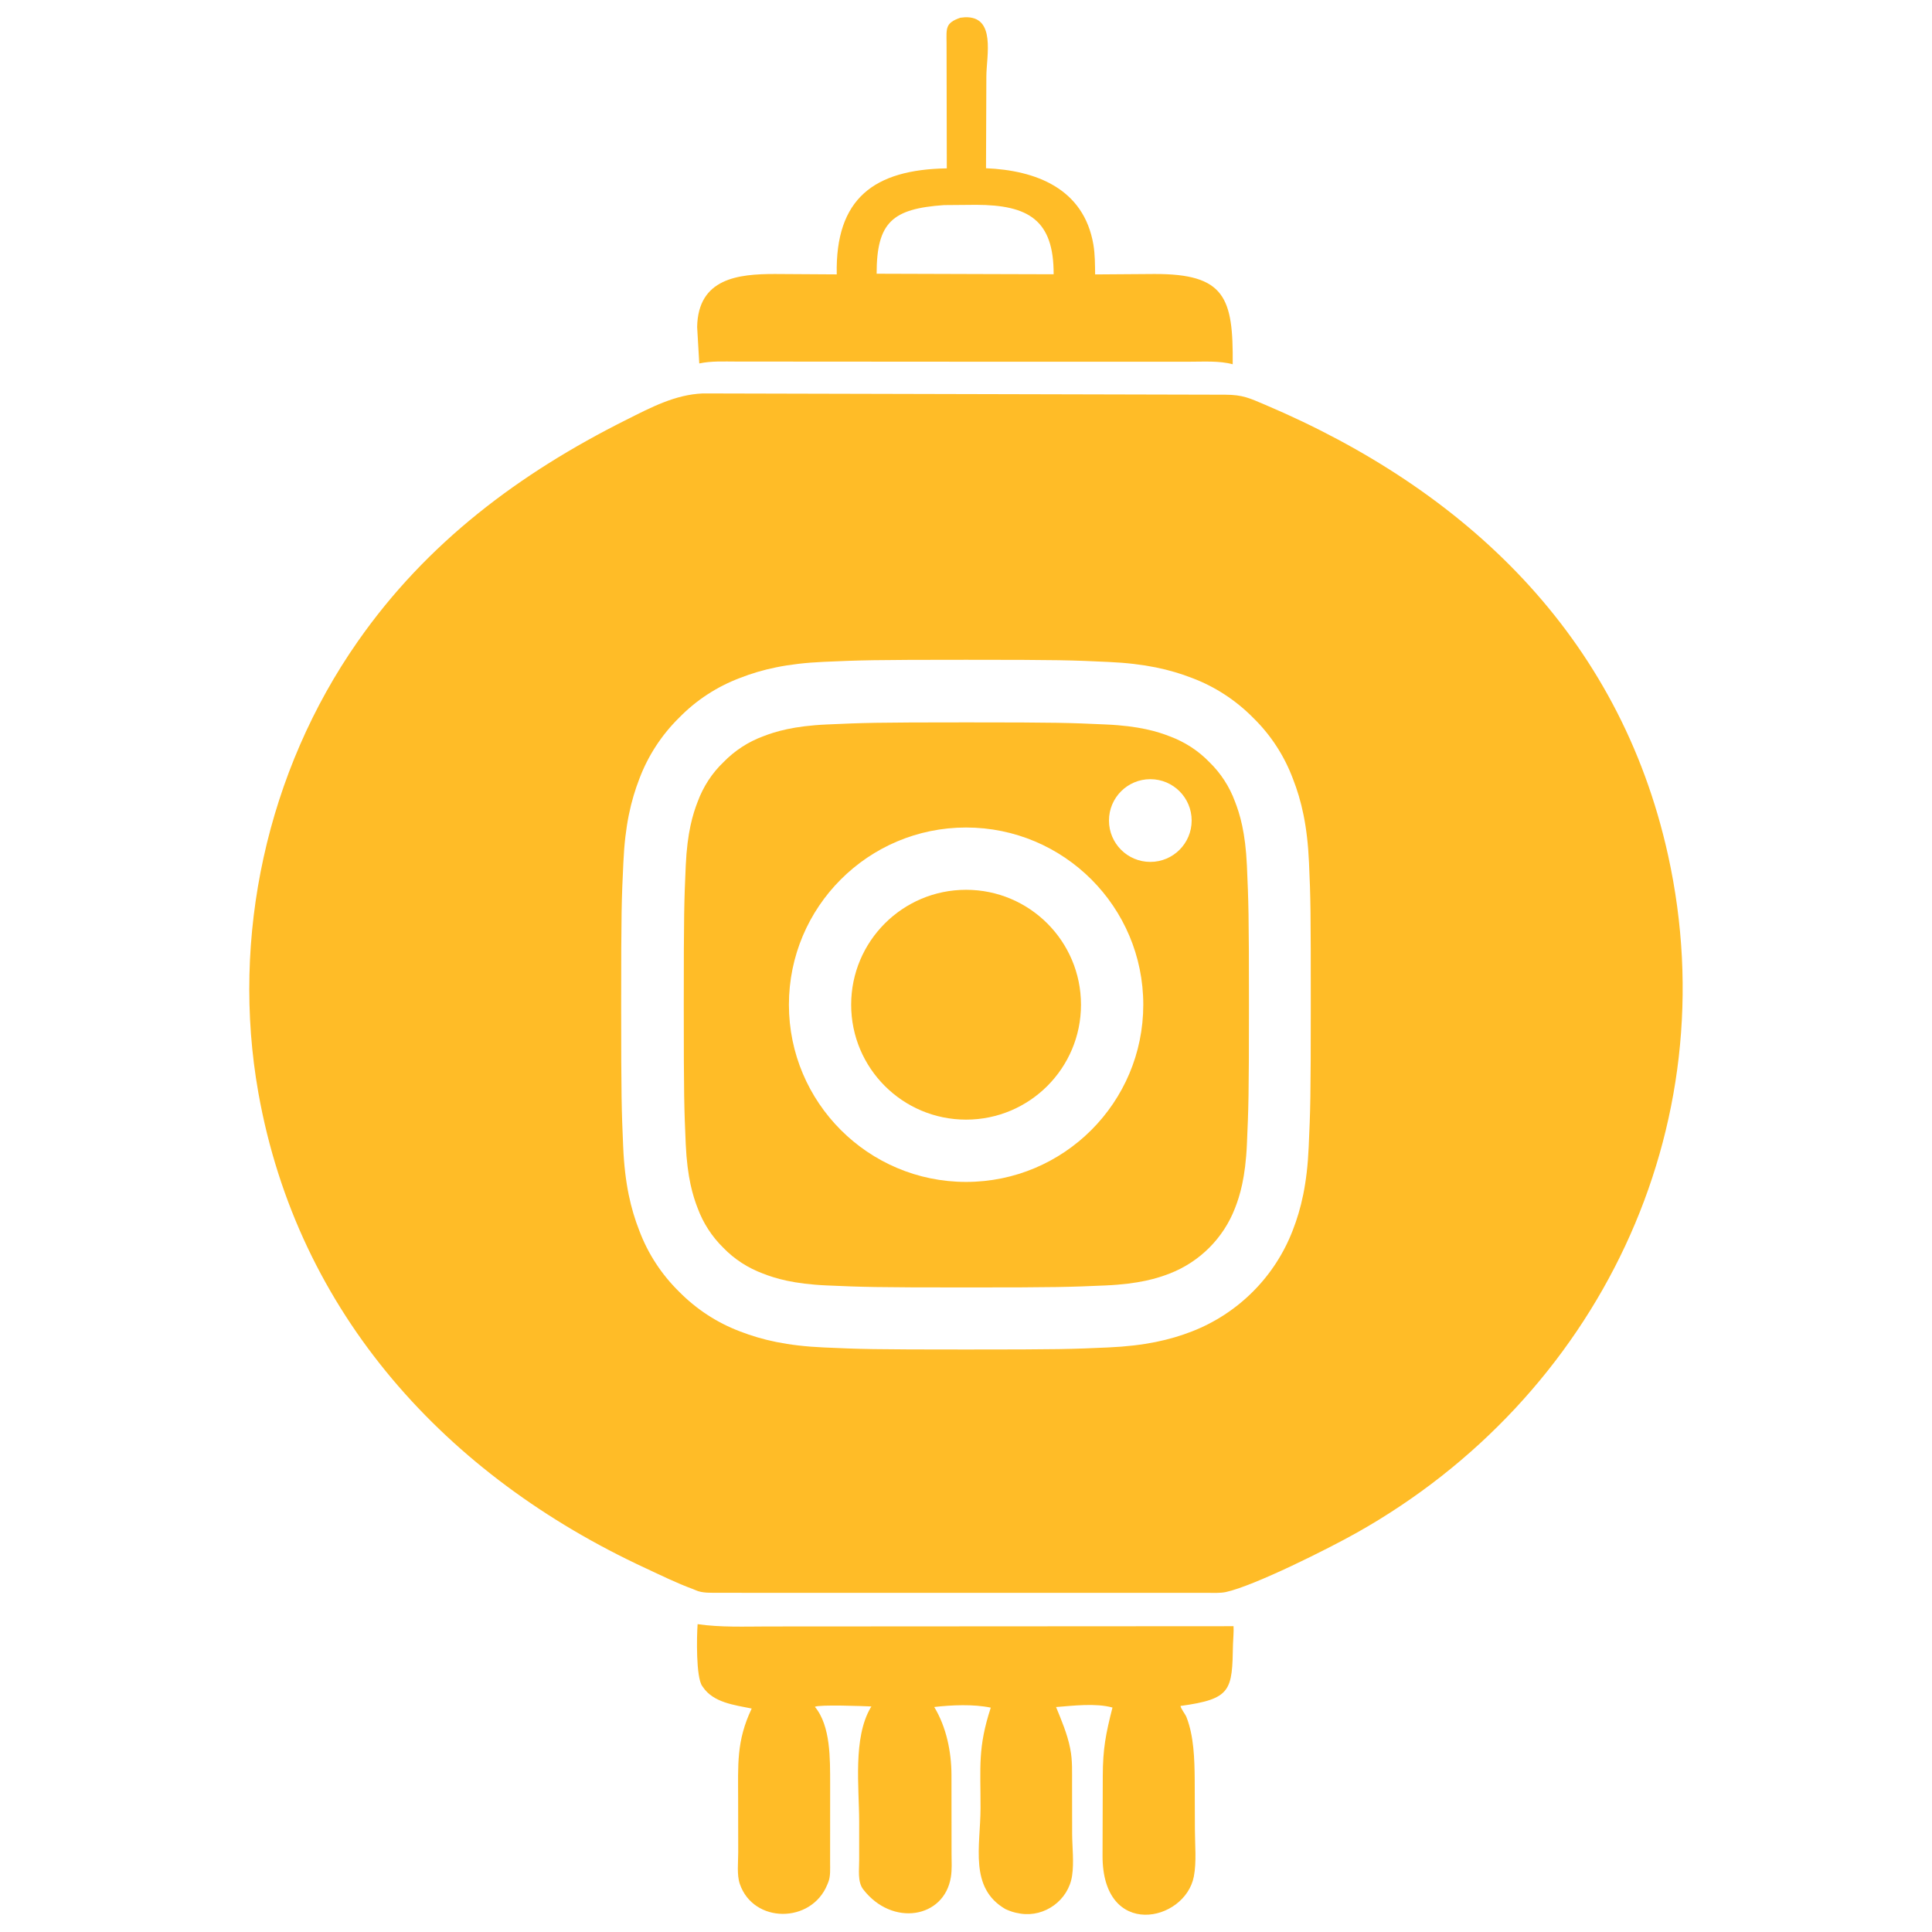 <?xml version="1.0" encoding="iso-8859-1"?>
<!-- Generator: Adobe Illustrator 16.0.0, SVG Export Plug-In . SVG Version: 6.00 Build 0)  -->
<!DOCTYPE svg PUBLIC "-//W3C//DTD SVG 1.1//EN" "http://www.w3.org/Graphics/SVG/1.1/DTD/svg11.dtd">
<svg version="1.1" id="&#x5716;&#x5C64;_1" xmlns="http://www.w3.org/2000/svg" xmlns:xlink="http://www.w3.org/1999/xlink" x="0px"
	 y="0px" width="50px" height="50px" viewBox="0 0 50 50" style="enable-background:new 0 0 50 50;" xml:space="preserve">
<g>
	<path style="fill:#FFBC27;" d="M19.058,9.357l6.043,0.004h5.682c0.359,0.001,0.773-0.029,1.119,0.066
		c0.017-1.727-0.199-2.342-2.03-2.336l-1.53,0.011c-0.004-0.257-0.002-0.519-0.045-0.771c-0.248-1.458-1.494-1.923-2.779-1.977
		l0.009-2.379c0.002-0.528,0.255-1.563-0.558-1.528l-0.115,0.012c-0.396,0.135-0.359,0.276-0.357,0.654l0.006,3.244
		c-1.879,0.032-2.889,0.776-2.848,2.744l-1.604-0.01c-0.936,0.001-1.985,0.103-2.009,1.371l0.055,0.944
		C18.409,9.339,18.737,9.357,19.058,9.357z M24.429,5.308l0.832-0.007c1.359,0.003,2.012,0.395,2.007,1.797l-1.73-0.005
		l-2.851-0.009C22.688,5.746,23.099,5.402,24.429,5.308z"/>
	<circle style="fill:#FFBC27;" cx="25.002" cy="26.002" r="2.974"/>
	<path style="fill:#FFBC27;" d="M43.169,22.132c-1.262-5.703-5.258-9.462-10.428-11.657c-0.412-0.175-0.58-0.257-1.025-0.26
		l-13.527-0.033c-0.717,0.03-1.338,0.361-1.971,0.678c-2.777,1.389-5.168,3.178-6.959,5.741c-2.352,3.363-3.289,7.648-2.572,11.683
		c1.02,5.728,4.875,9.914,10.015,12.298c0.403,0.187,0.81,0.389,1.226,0.541L18,41.153c0.176,0.083,0.418,0.066,0.61,0.069
		l12.638,0.001c0.153,0,0.326,0.01,0.477-0.021c0.731-0.159,2.652-1.121,3.384-1.533C41.335,36.171,44.733,29.21,43.169,22.132z
		 M33.869,29.681c-0.041,0.948-0.193,1.597-0.415,2.165c-0.463,1.2-1.411,2.147-2.609,2.612c-0.566,0.22-1.219,0.372-2.167,0.414
		c-0.951,0.043-1.255,0.053-3.679,0.053c-2.423,0-2.727-0.01-3.678-0.053c-0.949-0.042-1.598-0.194-2.166-0.414
		c-0.594-0.223-1.133-0.576-1.58-1.029c-0.453-0.445-0.806-0.982-1.031-1.583c-0.221-0.564-0.375-1.217-0.416-2.165
		c-0.041-0.952-0.052-1.256-0.052-3.679c0-2.424,0.011-2.727,0.057-3.683c0.042-0.948,0.194-1.597,0.414-2.165
		c0.223-0.593,0.575-1.134,1.028-1.579c0.447-0.458,0.983-0.807,1.584-1.033c0.564-0.22,1.216-0.372,2.164-0.414
		c0.952-0.042,1.257-0.053,3.679-0.053c2.424,0,2.728,0.011,3.684,0.056c0.947,0.042,1.596,0.195,2.164,0.415
		c0.593,0.223,1.134,0.576,1.581,1.029c0.456,0.445,0.806,0.982,1.031,1.583c0.221,0.564,0.373,1.216,0.415,2.165
		c0.043,0.952,0.046,1.255,0.046,3.679C33.923,28.425,33.912,28.729,33.869,29.681z"/>
	<path style="fill:#FFBC27;" d="M31.962,20.747c-0.142-0.388-0.368-0.736-0.665-1.025c-0.286-0.296-0.639-0.523-1.025-0.666
		c-0.313-0.122-0.784-0.269-1.657-0.307c-0.937-0.042-1.22-0.054-3.604-0.054c-2.382,0-2.664,0.012-3.605,0.054
		c-0.868,0.038-1.343,0.185-1.657,0.307c-0.387,0.143-0.734,0.37-1.023,0.666c-0.3,0.286-0.527,0.638-0.67,1.025
		c-0.122,0.314-0.27,0.785-0.309,1.656c-0.041,0.938-0.051,1.224-0.051,3.605s0.01,2.664,0.051,3.605
		c0.039,0.867,0.187,1.343,0.309,1.656c0.143,0.387,0.37,0.736,0.665,1.025c0.286,0.296,0.639,0.522,1.025,0.666
		c0.313,0.122,0.784,0.269,1.657,0.307c0.937,0.041,1.224,0.052,3.605,0.052s2.664-0.011,3.604-0.052
		c0.869-0.038,1.343-0.185,1.656-0.307c0.778-0.3,1.396-0.918,1.694-1.694c0.123-0.314,0.27-0.786,0.308-1.656
		c0.041-0.942,0.053-1.221,0.053-3.603s-0.012-2.664-0.053-3.605C32.231,21.535,32.085,21.062,31.962,20.747z M25.002,30.588
		c-2.531,0-4.585-2.055-4.585-4.586c0-2.532,2.054-4.586,4.585-4.586c2.532,0,4.586,2.054,4.586,4.586
		C29.588,28.533,27.534,30.588,25.002,30.588z M29.77,22.306c-0.591,0-1.07-0.479-1.07-1.071c0-0.59,0.479-1.07,1.07-1.07
		c0.592,0,1.07,0.48,1.07,1.07C30.84,21.827,30.361,22.306,29.77,22.306z"/>
	<path style="fill:#FFBC27;" d="M18.054,42.033c-0.023,0.311-0.046,1.376,0.121,1.604l0.016,0.023
		c0.272,0.406,0.82,0.466,1.263,0.557c-0.401,0.842-0.351,1.458-0.351,2.36l0.002,1.366c0,0.247-0.039,0.579,0.041,0.813
		c0.354,1.03,1.849,1.029,2.262,0.023l0.028-0.069c0.062-0.153,0.046-0.345,0.047-0.508l0.001-2.055
		c-0.002-0.611,0.018-1.479-0.395-1.975c0.109-0.062,1.279-0.018,1.462-0.009l-0.017,0.028c-0.465,0.789-0.299,2.073-0.299,2.949
		v1.01c0.002,0.235-0.047,0.55,0.105,0.747c0.748,0.971,2.096,0.751,2.268-0.315c0.033-0.197,0.018-0.409,0.018-0.608l-0.002-2.042
		c-0.002-0.597-0.132-1.236-0.446-1.755c0.446-0.052,1.023-0.077,1.463,0.017c-0.339,1.043-0.263,1.517-0.265,2.604
		c-0.002,0.981-0.302,2.064,0.648,2.611c0.117,0.052,0.221,0.089,0.348,0.108l0.043,0.008c0.623,0.096,1.234-0.346,1.33-0.977
		c0.053-0.344,0.004-0.745,0.002-1.093l-0.002-1.284c-0.002-0.302,0.014-0.608-0.046-0.905l-0.005-0.028
		c-0.073-0.366-0.223-0.717-0.363-1.06c0.439-0.034,1.027-0.107,1.46,0.013c-0.174,0.683-0.249,1.067-0.251,1.766l-0.006,2.063
		c-0.008,2.18,2.135,1.727,2.363,0.543c0.073-0.379,0.027-0.832,0.027-1.22l-0.005-1.291c-0.005-0.521-0.02-1.122-0.214-1.615
		c-0.029-0.075-0.148-0.22-0.153-0.287c1.323-0.181,1.336-0.401,1.358-1.599c0.004-0.152,0.023-0.313,0.014-0.465l-12.051,0.007
		C19.271,42.094,18.645,42.119,18.054,42.033z"/>
</g>
</svg>
